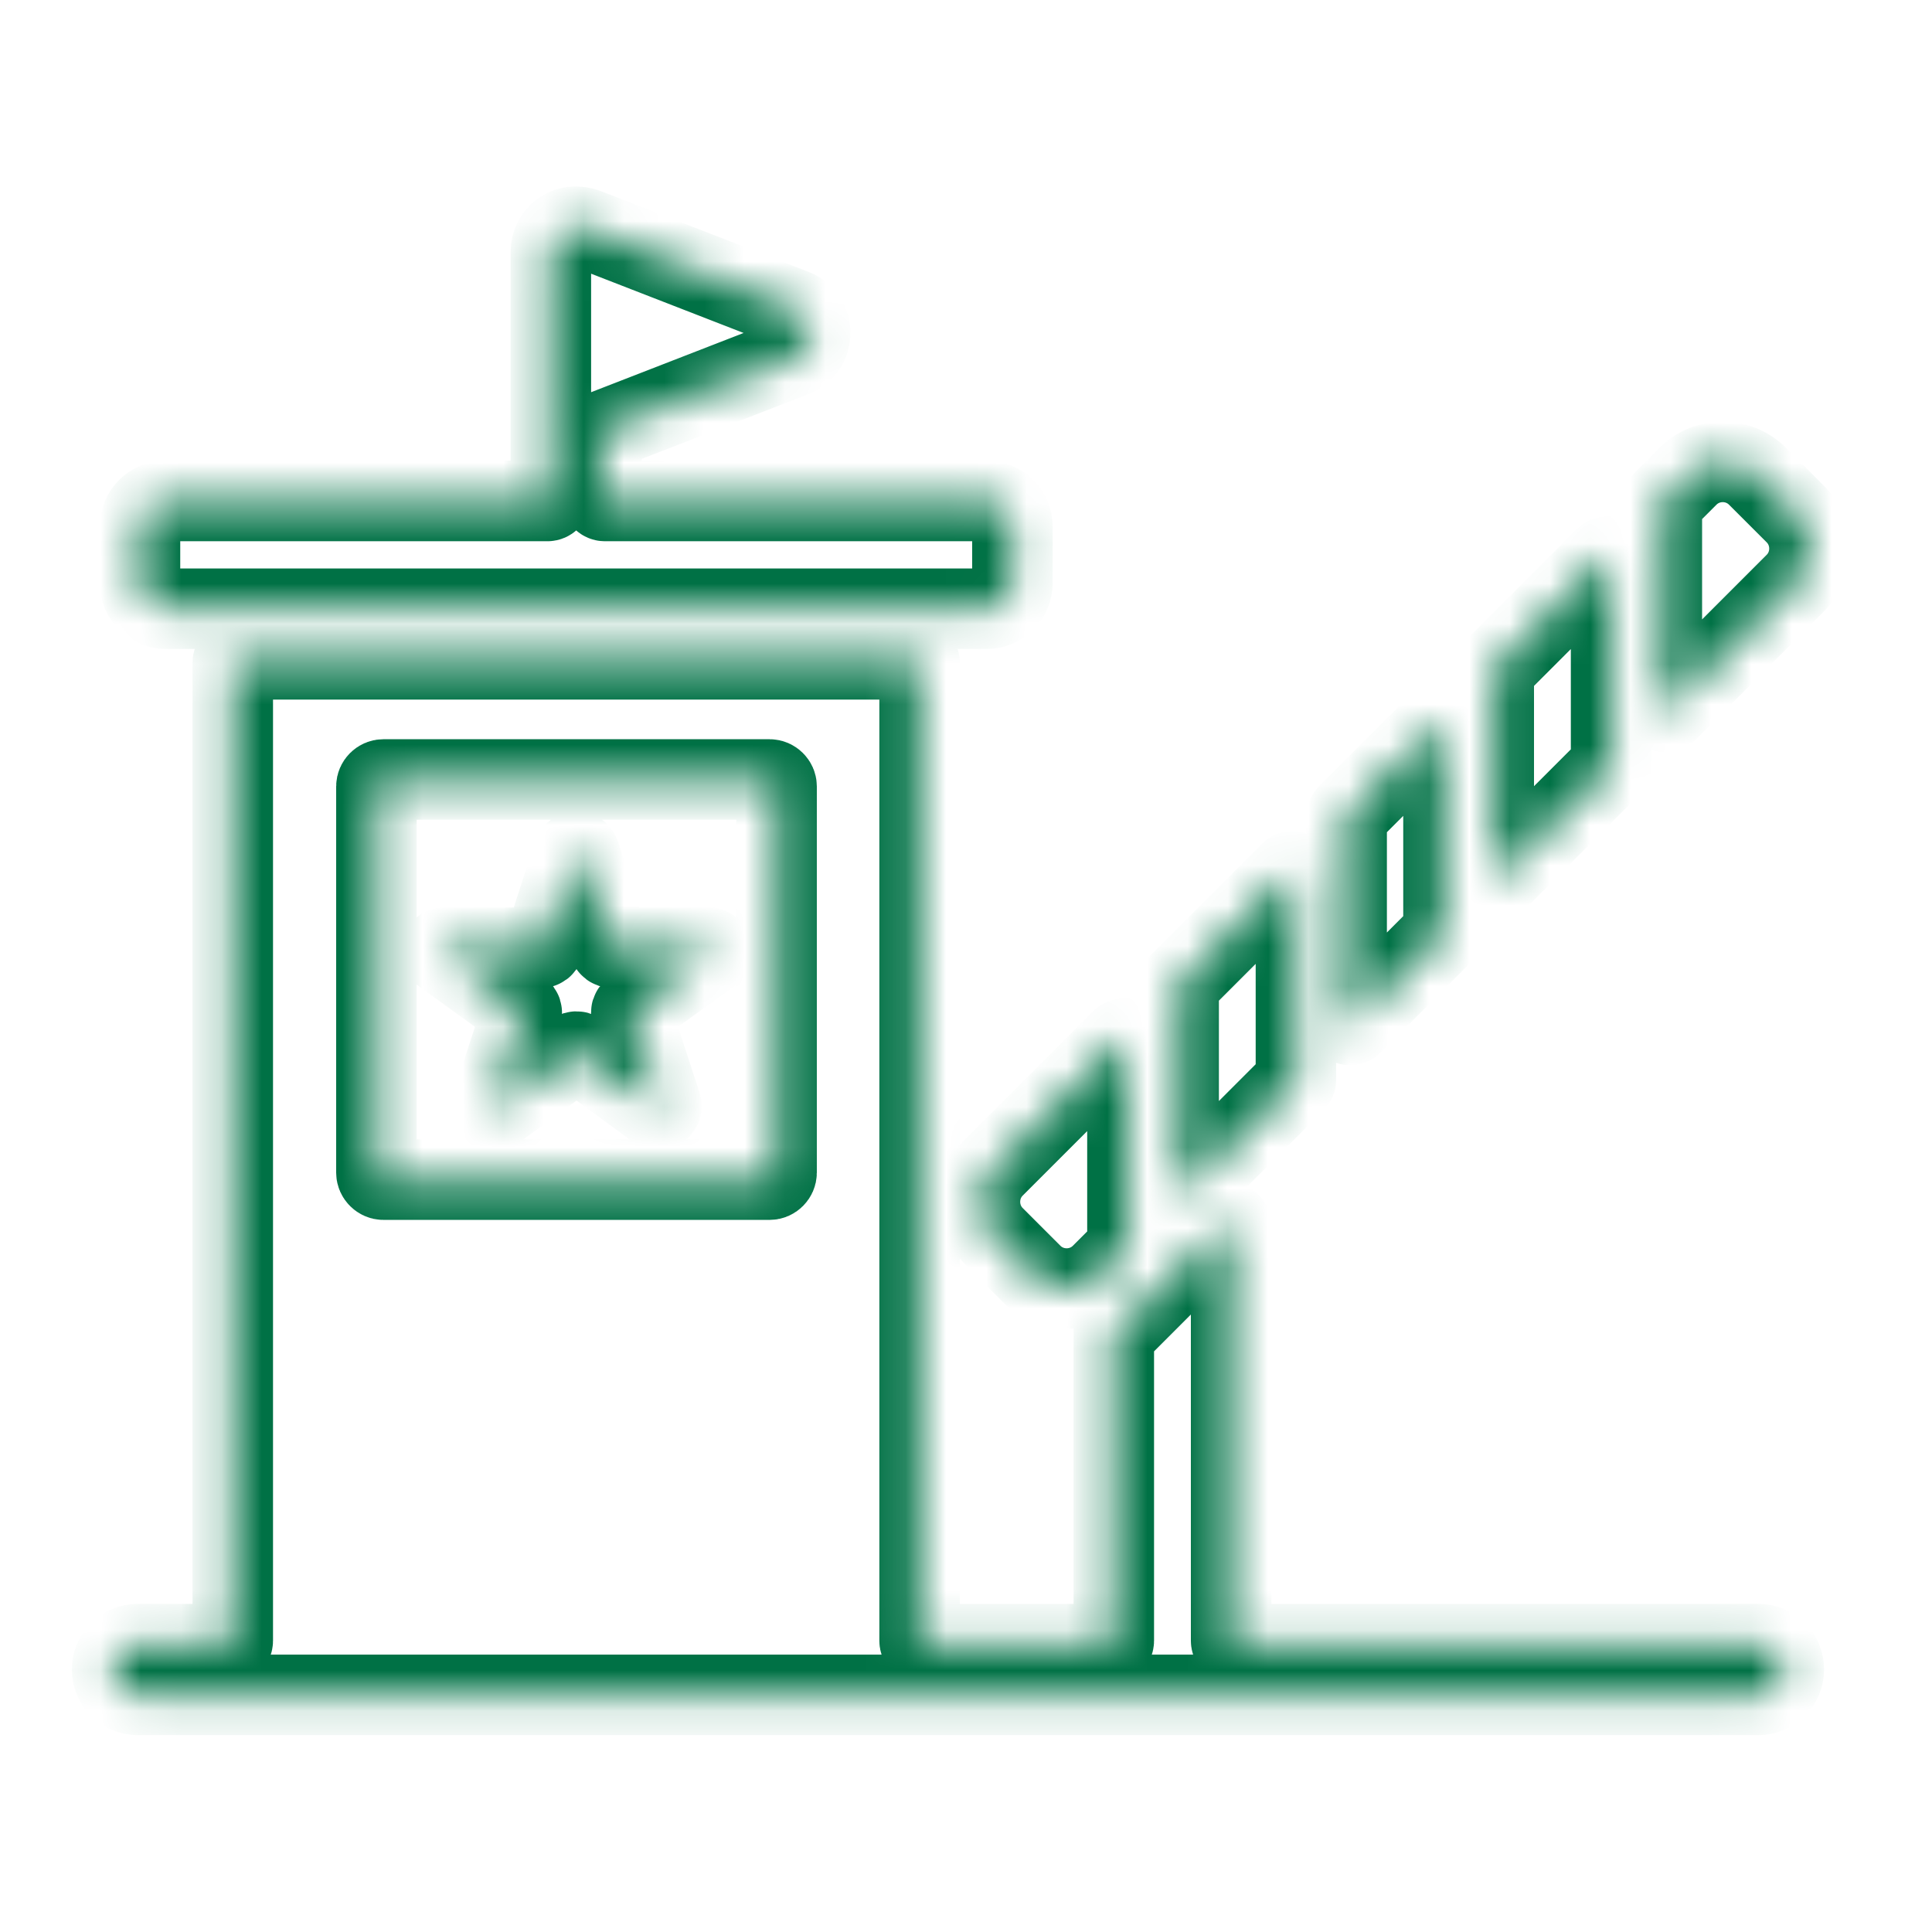 <svg width="48" height="48" viewBox="0 0 48 48" fill="none" xmlns="http://www.w3.org/2000/svg">
<mask id="path-1-inside-1_291_417" fill="white">
<path fill-rule="evenodd" clip-rule="evenodd" d="M19.729 8.858L14.998 10.696C14.965 10.709 14.945 10.739 14.945 10.774V12.363C14.945 12.409 14.982 12.447 15.029 12.447H24.517C24.867 12.447 25.153 12.733 25.153 13.082V14.487C25.153 14.837 24.867 15.123 24.517 15.123H4.114C3.764 15.123 3.478 14.837 3.478 14.487V13.082C3.478 12.733 3.764 12.447 4.114 12.447H13.602C13.649 12.447 13.686 12.409 13.686 12.363L13.686 6.256C13.686 5.865 14.059 5.483 14.593 5.691L19.729 7.687C20.265 7.895 20.258 8.653 19.729 8.858ZM41.312 12.458L41.939 11.831C42.413 11.357 43.189 11.357 43.663 11.831L44.6 12.767C45.074 13.242 45.074 14.017 44.6 14.491L41.431 17.66C41.378 17.713 41.288 17.676 41.288 17.601V12.517C41.288 12.494 41.296 12.474 41.312 12.458ZM37.137 16.602L39.883 13.855C39.936 13.802 40.027 13.839 40.027 13.914V18.998C40.027 19.021 40.018 19.041 40.002 19.057L37.255 21.804C37.202 21.857 37.112 21.82 37.112 21.745V16.661C37.112 16.638 37.12 16.618 37.137 16.602ZM29.307 24.423L32.054 21.676C32.107 21.623 32.197 21.661 32.197 21.736V26.82C32.197 26.843 32.189 26.862 32.173 26.879L29.426 29.626C29.373 29.679 29.283 29.641 29.283 29.566V24.483C29.283 24.459 29.291 24.44 29.307 24.423ZM24.702 28.997L27.868 25.831C27.921 25.778 28.011 25.816 28.011 25.891V30.974C28.011 30.997 28.003 31.017 27.986 31.034L27.362 31.658C26.888 32.132 26.113 32.132 25.639 31.658L24.702 30.721C24.228 30.247 24.228 29.471 24.702 28.997ZM33.482 20.237L35.72 17.999C35.773 17.946 35.863 17.984 35.863 18.058V23.142C35.863 23.165 35.855 23.185 35.838 23.201L33.601 25.439C33.548 25.492 33.457 25.455 33.457 25.38V20.296C33.457 20.273 33.466 20.253 33.482 20.237ZM3.414 42.108H43.69C44.038 42.108 44.319 41.826 44.319 41.478C44.319 41.131 44.038 40.849 43.69 40.849H30.671C30.624 40.849 30.587 40.812 30.587 40.765V30.447C30.587 30.373 30.496 30.335 30.443 30.388L28.024 32.808V32.75C27.828 32.903 27.672 32.944 27.672 33.029V40.765C27.672 40.812 27.634 40.849 27.588 40.849H22.931C22.885 40.849 22.847 40.812 22.847 40.765V16.465C22.847 16.419 22.81 16.381 22.764 16.381H5.867C5.821 16.381 5.783 16.419 5.783 16.465V40.765C5.783 40.812 5.746 40.849 5.699 40.849H3.414C3.067 40.849 2.785 41.131 2.785 41.478C2.785 41.826 3.067 42.108 3.414 42.108ZM14.403 21.219L15.136 23.489C15.147 23.524 15.179 23.547 15.216 23.547L17.602 23.543C17.683 23.543 17.717 23.647 17.651 23.695L15.718 25.093C15.688 25.115 15.676 25.152 15.688 25.187L16.429 27.455C16.454 27.532 16.366 27.596 16.3 27.549L14.373 26.142C14.343 26.121 14.304 26.121 14.274 26.142L12.347 27.549C12.281 27.596 12.192 27.532 12.217 27.455L12.959 25.187C12.97 25.152 12.959 25.115 12.928 25.093L10.996 23.695C10.93 23.647 10.964 23.543 11.045 23.543L13.431 23.547C13.468 23.547 13.499 23.525 13.511 23.489L14.243 21.219C14.268 21.142 14.378 21.142 14.403 21.219ZM9.524 19.366H19.123C19.214 19.366 19.294 19.446 19.294 19.537V29.136C19.294 29.227 19.214 29.308 19.123 29.308H9.524C9.433 29.308 9.352 29.227 9.352 29.136V19.537C9.352 19.446 9.432 19.366 9.524 19.366Z"/>
</mask>
<path fill-rule="evenodd" clip-rule="evenodd" d="M19.729 8.858L14.998 10.696C14.965 10.709 14.945 10.739 14.945 10.774V12.363C14.945 12.409 14.982 12.447 15.029 12.447H24.517C24.867 12.447 25.153 12.733 25.153 13.082V14.487C25.153 14.837 24.867 15.123 24.517 15.123H4.114C3.764 15.123 3.478 14.837 3.478 14.487V13.082C3.478 12.733 3.764 12.447 4.114 12.447H13.602C13.649 12.447 13.686 12.409 13.686 12.363L13.686 6.256C13.686 5.865 14.059 5.483 14.593 5.691L19.729 7.687C20.265 7.895 20.258 8.653 19.729 8.858ZM41.312 12.458L41.939 11.831C42.413 11.357 43.189 11.357 43.663 11.831L44.6 12.767C45.074 13.242 45.074 14.017 44.6 14.491L41.431 17.66C41.378 17.713 41.288 17.676 41.288 17.601V12.517C41.288 12.494 41.296 12.474 41.312 12.458ZM37.137 16.602L39.883 13.855C39.936 13.802 40.027 13.839 40.027 13.914V18.998C40.027 19.021 40.018 19.041 40.002 19.057L37.255 21.804C37.202 21.857 37.112 21.82 37.112 21.745V16.661C37.112 16.638 37.12 16.618 37.137 16.602ZM29.307 24.423L32.054 21.676C32.107 21.623 32.197 21.661 32.197 21.736V26.82C32.197 26.843 32.189 26.862 32.173 26.879L29.426 29.626C29.373 29.679 29.283 29.641 29.283 29.566V24.483C29.283 24.459 29.291 24.44 29.307 24.423ZM24.702 28.997L27.868 25.831C27.921 25.778 28.011 25.816 28.011 25.891V30.974C28.011 30.997 28.003 31.017 27.986 31.034L27.362 31.658C26.888 32.132 26.113 32.132 25.639 31.658L24.702 30.721C24.228 30.247 24.228 29.471 24.702 28.997ZM33.482 20.237L35.72 17.999C35.773 17.946 35.863 17.984 35.863 18.058V23.142C35.863 23.165 35.855 23.185 35.838 23.201L33.601 25.439C33.548 25.492 33.457 25.455 33.457 25.38V20.296C33.457 20.273 33.466 20.253 33.482 20.237ZM3.414 42.108H43.69C44.038 42.108 44.319 41.826 44.319 41.478C44.319 41.131 44.038 40.849 43.69 40.849H30.671C30.624 40.849 30.587 40.812 30.587 40.765V30.447C30.587 30.373 30.496 30.335 30.443 30.388L28.024 32.808V32.75C27.828 32.903 27.672 32.944 27.672 33.029V40.765C27.672 40.812 27.634 40.849 27.588 40.849H22.931C22.885 40.849 22.847 40.812 22.847 40.765V16.465C22.847 16.419 22.81 16.381 22.764 16.381H5.867C5.821 16.381 5.783 16.419 5.783 16.465V40.765C5.783 40.812 5.746 40.849 5.699 40.849H3.414C3.067 40.849 2.785 41.131 2.785 41.478C2.785 41.826 3.067 42.108 3.414 42.108ZM14.403 21.219L15.136 23.489C15.147 23.524 15.179 23.547 15.216 23.547L17.602 23.543C17.683 23.543 17.717 23.647 17.651 23.695L15.718 25.093C15.688 25.115 15.676 25.152 15.688 25.187L16.429 27.455C16.454 27.532 16.366 27.596 16.3 27.549L14.373 26.142C14.343 26.121 14.304 26.121 14.274 26.142L12.347 27.549C12.281 27.596 12.192 27.532 12.217 27.455L12.959 25.187C12.97 25.152 12.959 25.115 12.928 25.093L10.996 23.695C10.93 23.647 10.964 23.543 11.045 23.543L13.431 23.547C13.468 23.547 13.499 23.525 13.511 23.489L14.243 21.219C14.268 21.142 14.378 21.142 14.403 21.219ZM9.524 19.366H19.123C19.214 19.366 19.294 19.446 19.294 19.537V29.136C19.294 29.227 19.214 29.308 19.123 29.308H9.524C9.433 29.308 9.352 29.227 9.352 29.136V19.537C9.352 19.446 9.432 19.366 9.524 19.366Z" stroke="#007145" stroke-width="2" mask="url(#path-1-inside-1_291_417)"/>
</svg>
